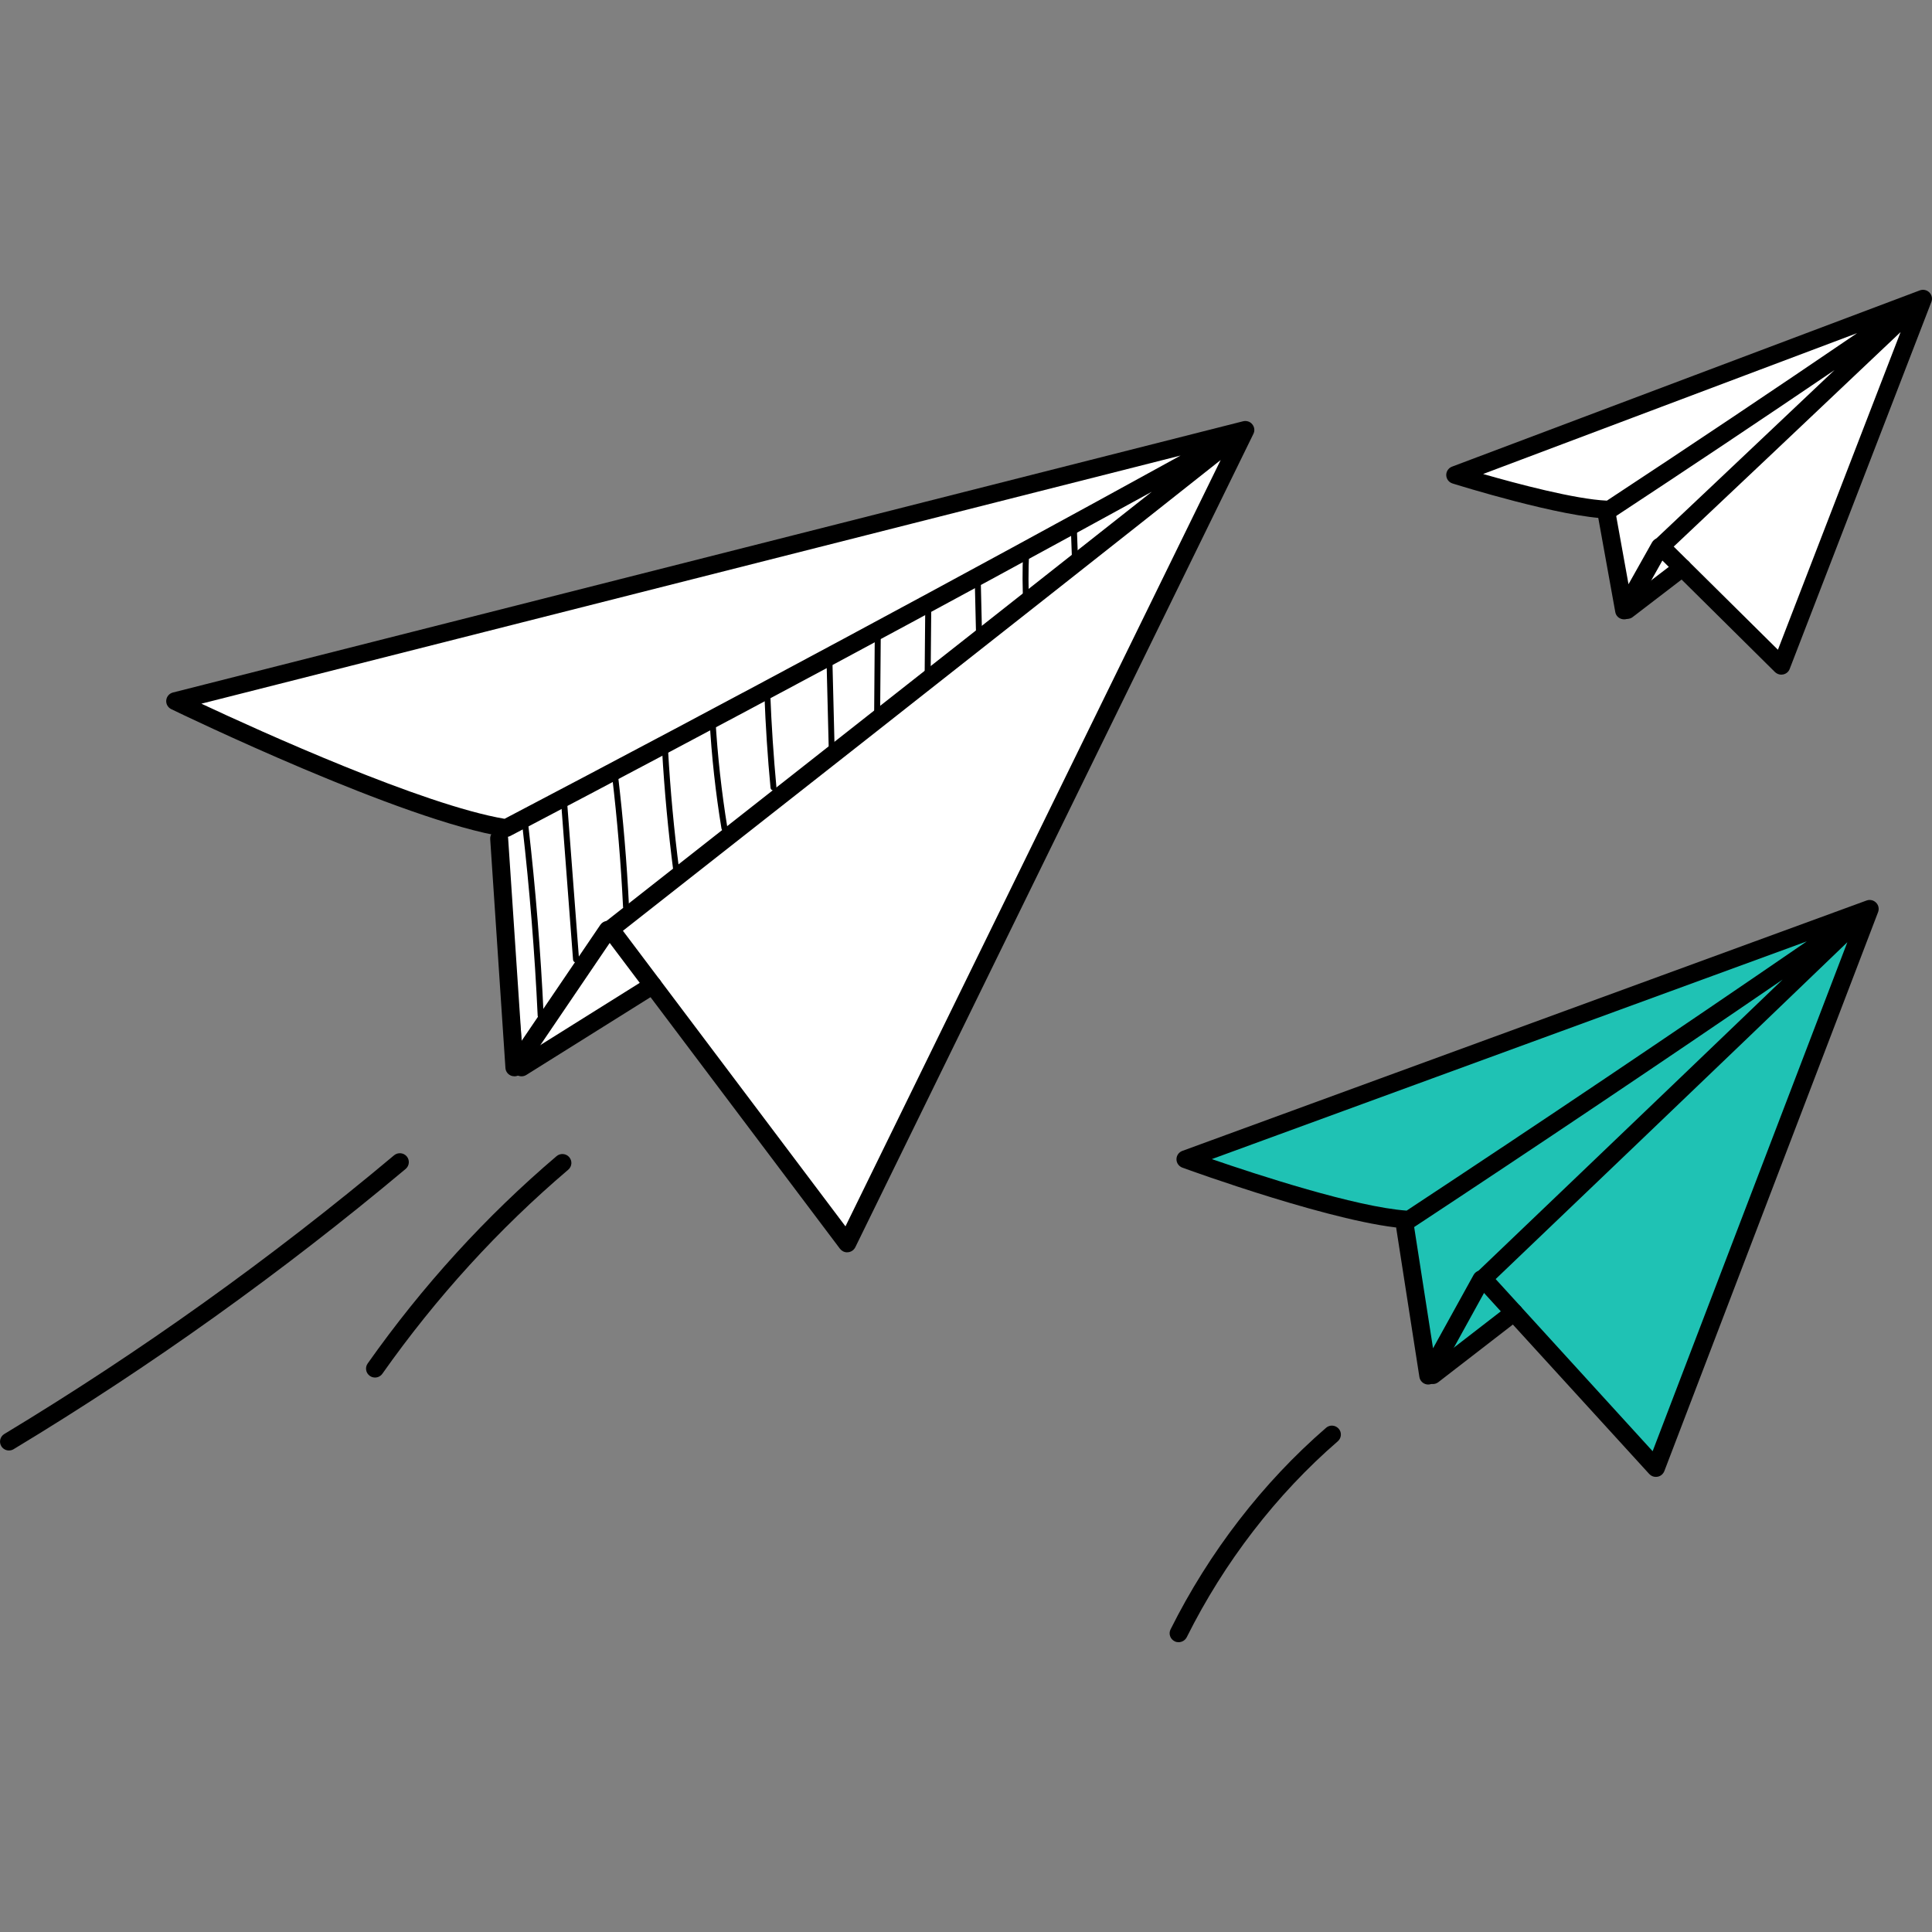 <svg width="80" height="80" viewBox="0 0 80 80" fill="none" xmlns="http://www.w3.org/2000/svg">
<rect x="0" y="0" width="80" height="80" fill="#808080" stroke="none"/>
<path d="M7.602 29.165L51.398 18.067L35.121 51.19L27.067 40.799L21.71 44.078L20.75 34.535L7.602 29.165Z" fill="white"/>
<path d="M23.852 39.855C23.788 39.855 23.734 39.806 23.729 39.742L23.236 33.251C23.231 33.183 23.281 33.123 23.351 33.119C23.419 33.113 23.478 33.164 23.484 33.232L23.977 39.723C23.982 39.791 23.931 39.85 23.863 39.855H23.853H23.852Z" fill="black"/>
<path d="M25.922 37.663C25.856 37.663 25.801 37.612 25.799 37.547C25.711 35.749 25.558 33.93 25.346 32.139C25.337 32.071 25.386 32.011 25.454 32.002C25.52 31.992 25.584 32.043 25.591 32.111C25.804 33.906 25.957 35.732 26.046 37.535C26.049 37.603 25.996 37.661 25.929 37.664H25.922V37.663Z" fill="black"/>
<path d="M28.01 36.207C27.966 36.207 27.922 36.185 27.898 36.143L27.884 36.089C27.669 34.433 27.512 32.747 27.416 31.077C27.413 31.01 27.464 30.951 27.532 30.947C27.607 30.94 27.659 30.995 27.663 31.063C27.756 32.724 27.912 34.401 28.127 36.047C28.146 36.104 28.123 36.166 28.069 36.195L28.01 36.208V36.207Z" fill="black"/>
<path d="M29.997 34.413C29.939 34.413 29.884 34.37 29.875 34.31C29.631 32.829 29.465 31.317 29.382 29.817C29.378 29.749 29.431 29.691 29.499 29.687C29.573 29.681 29.625 29.736 29.625 29.803C29.713 31.296 29.879 32.799 30.119 34.27C30.129 34.338 30.084 34.4 30.016 34.411L29.997 34.413Z" fill="black"/>
<path d="M32.028 32.732C31.965 32.732 31.911 32.685 31.906 32.621C31.784 31.344 31.701 30.045 31.652 28.761C31.647 28.693 31.701 28.636 31.769 28.633C31.832 28.635 31.896 28.684 31.896 28.752C31.945 30.031 32.032 31.326 32.15 32.598C32.16 32.666 32.105 32.726 32.042 32.733H32.028V32.732Z" fill="black"/>
<path d="M34.443 31.354C34.375 31.354 34.322 31.3 34.322 31.234L34.219 27.115C34.214 27.046 34.267 26.991 34.336 26.989H34.341C34.408 26.989 34.462 27.042 34.462 27.108L34.565 31.228C34.569 31.296 34.516 31.352 34.448 31.355H34.443V31.354Z" fill="black"/>
<path d="M36.318 29.735C36.249 29.734 36.196 29.678 36.196 29.611L36.221 26.47C36.226 26.402 36.28 26.348 36.347 26.348C36.416 26.349 36.469 26.404 36.469 26.471L36.444 29.613C36.444 29.681 36.386 29.735 36.318 29.735Z" fill="black"/>
<path d="M38.411 28.462C38.338 28.461 38.284 28.405 38.284 28.337L38.313 25.107C38.313 25.039 38.367 24.984 38.435 24.984C38.504 24.985 38.562 25.041 38.562 25.109L38.533 28.339C38.533 28.407 38.479 28.462 38.411 28.462Z" fill="black"/>
<path d="M40.549 26.861C40.48 26.861 40.427 26.808 40.427 26.741L40.364 24.074C40.364 24.006 40.418 23.95 40.486 23.949H40.49C40.559 23.949 40.612 24.002 40.612 24.069L40.675 26.735C40.675 26.804 40.621 26.859 40.554 26.861H40.549Z" fill="black"/>
<path d="M42.496 25.201C42.428 25.201 42.375 25.151 42.375 25.085C42.335 24.354 42.331 23.613 42.364 22.881C42.369 22.813 42.432 22.753 42.496 22.764C42.565 22.767 42.618 22.825 42.613 22.892C42.579 23.616 42.579 24.35 42.618 25.072C42.623 25.14 42.569 25.199 42.501 25.201H42.496Z" fill="black"/>
<path d="M44.522 23.602C44.459 23.602 44.4 23.549 44.4 23.483L44.337 21.764C44.337 21.696 44.391 21.639 44.459 21.637C44.517 21.637 44.586 21.688 44.586 21.756L44.649 23.475C44.649 23.543 44.595 23.599 44.527 23.602H44.523H44.522Z" fill="black"/>
<path d="M22.389 42.177C22.323 42.177 22.268 42.125 22.264 42.06C22.143 39.459 21.931 36.829 21.634 34.24C21.625 34.172 21.675 34.112 21.744 34.103C21.809 34.096 21.872 34.144 21.881 34.212C22.179 36.807 22.391 39.443 22.512 42.048C22.516 42.115 22.463 42.173 22.395 42.176H22.39L22.389 42.177Z" fill="black"/>
<path d="M8.339 29.138C10.79 30.286 17.506 33.329 20.893 33.905C30.226 29.008 39.63 23.955 48.885 18.863L8.339 29.138ZM25.794 38.542L35.009 50.781L50.545 19.049C42.306 25.578 27.987 36.82 25.794 38.542ZM35.078 51.856C34.961 51.856 34.854 51.801 34.781 51.708L24.982 38.695C24.861 38.535 24.892 38.309 25.049 38.185C25.202 38.065 38.607 27.543 47.695 20.362C38.9 25.187 29.983 29.972 21.132 34.615C21.06 34.652 20.98 34.667 20.9 34.653C16.68 33.994 7.48 29.553 7.091 29.364C6.951 29.296 6.868 29.149 6.884 28.996C6.9 28.841 7.011 28.713 7.162 28.675L51.473 17.444C51.615 17.409 51.766 17.457 51.853 17.568C51.946 17.68 51.966 17.834 51.902 17.963L35.416 51.647C35.357 51.763 35.245 51.841 35.113 51.853L35.079 51.854L35.078 51.856Z" fill="black"/>
<path d="M21.3 44.568L21.203 44.555C21.05 44.514 20.939 44.381 20.929 44.224L20.298 34.746C20.284 34.542 20.44 34.366 20.645 34.352C20.838 34.342 21.026 34.493 21.04 34.697L21.6 43.098L24.86 38.294C24.977 38.125 25.206 38.08 25.377 38.193C25.547 38.307 25.592 38.536 25.477 38.705L21.609 44.405C21.54 44.508 21.422 44.568 21.301 44.568H21.3Z" fill="black"/>
<path d="M21.596 44.568C21.472 44.568 21.352 44.507 21.281 44.395C21.171 44.224 21.224 43.995 21.397 43.886L26.831 40.485C27.003 40.376 27.234 40.428 27.343 40.6C27.453 40.773 27.4 41.001 27.227 41.109L21.794 44.511C21.732 44.55 21.664 44.568 21.595 44.568H21.596Z" fill="black"/>
<path d="M58.27 50.305L59.275 56.916L62.789 54.393L68.602 60.642L77.52 37.685L49.388 47.822L53.785 49.503L58.27 50.305Z" fill="#1FC2B4"/>
<path d="M50.179 47.996C52.043 48.638 56.138 49.979 58.246 50.129C63.771 46.485 69.336 42.742 74.816 38.98L50.179 47.996ZM61.932 52.964L68.432 60.092L76.495 39.015C71.532 43.794 63.474 51.489 61.932 52.964ZM68.564 61.155C68.462 61.155 68.364 61.112 68.291 61.034L61.136 53.194C61.005 53.047 61.01 52.819 61.156 52.681C61.243 52.597 68.369 45.791 73.816 40.561C68.759 44.021 63.64 47.458 58.554 50.812C58.486 50.856 58.412 50.877 58.33 50.873C55.513 50.729 49.223 48.447 48.959 48.349C48.813 48.295 48.715 48.157 48.715 48.002C48.715 47.847 48.813 47.709 48.959 47.656L77.291 37.288C77.428 37.238 77.579 37.272 77.681 37.374C77.788 37.477 77.818 37.63 77.769 37.765L68.916 60.917C68.867 61.037 68.765 61.125 68.637 61.148L68.564 61.155Z" fill="black"/>
<path d="M59.14 57.33L59.077 57.325C58.92 57.298 58.798 57.173 58.774 57.017L57.816 50.862C57.787 50.66 57.924 50.472 58.129 50.441C58.329 50.41 58.519 50.548 58.548 50.749L59.339 55.83L61.018 52.792C61.116 52.613 61.34 52.549 61.521 52.646C61.701 52.744 61.765 52.968 61.667 53.146L59.466 57.138C59.398 57.258 59.271 57.33 59.14 57.33V57.33Z" fill="black"/>
<path d="M59.33 57.31C59.223 57.31 59.11 57.261 59.037 57.168C58.91 57.007 58.939 56.775 59.105 56.65L62.462 54.055C62.623 53.93 62.858 53.959 62.985 54.119C63.106 54.28 63.077 54.512 62.916 54.637L59.559 57.232C59.491 57.285 59.412 57.31 59.33 57.31Z" fill="black"/>
<path d="M60.442 19.568L79.33 12.498L73.762 27.324L69.759 23.404L67.554 25.127L66.665 21.15L60.442 19.568Z" fill="white"/>
<path d="M61.413 19.627C62.8 20.026 65.22 20.672 66.538 20.731C69.989 18.46 73.463 16.134 76.899 13.794L61.413 19.627ZM69.305 22.633L73.62 26.905L78.7 13.75C75.415 16.867 70.516 21.492 69.305 22.633ZM73.761 27.936C73.664 27.936 73.571 27.898 73.498 27.829L68.51 22.888C68.441 22.817 68.403 22.722 68.403 22.623C68.403 22.523 68.447 22.428 68.52 22.359C68.574 22.309 72.488 18.616 75.962 15.325C72.936 17.378 69.882 19.417 66.851 21.412C66.788 21.453 66.719 21.478 66.636 21.473C64.688 21.436 60.33 20.077 60.145 20.019C59.994 19.972 59.891 19.835 59.886 19.678C59.881 19.521 59.978 19.378 60.125 19.323L79.496 12.024C79.632 11.973 79.788 12.005 79.891 12.109C79.993 12.212 80.028 12.365 79.974 12.502L74.107 27.699C74.064 27.816 73.961 27.902 73.839 27.927L73.761 27.936V27.936Z" fill="black"/>
<path d="M67.251 25.646L67.188 25.64C67.031 25.615 66.909 25.495 66.885 25.341L66.167 21.368C66.133 21.167 66.27 20.976 66.47 20.939C66.671 20.906 66.865 21.037 66.9 21.238L67.433 24.191L68.404 22.464C68.502 22.285 68.726 22.221 68.907 22.321C69.087 22.42 69.15 22.645 69.053 22.823L67.575 25.457C67.511 25.575 67.384 25.646 67.253 25.646H67.251Z" fill="black"/>
<path d="M67.382 25.628C67.271 25.628 67.163 25.579 67.09 25.485C66.963 25.324 66.992 25.092 67.153 24.967L69.437 23.216C69.598 23.09 69.832 23.121 69.959 23.281C70.086 23.443 70.052 23.674 69.891 23.799L67.607 25.55C67.543 25.602 67.46 25.627 67.382 25.627V25.628Z" fill="black"/>
<path d="M0.373 60.062C0.247 60.062 0.125 59.999 0.055 59.885C-0.052 59.711 0.005 59.483 0.18 59.378C5.797 55.988 11.228 52.105 16.317 47.839C16.475 47.708 16.709 47.727 16.842 47.883C16.974 48.039 16.953 48.271 16.797 48.403C11.677 52.693 6.216 56.597 0.565 60.007C0.505 60.044 0.438 60.061 0.373 60.061V60.062Z" fill="black"/>
<path d="M15.528 57.041C15.454 57.041 15.38 57.019 15.315 56.973C15.147 56.857 15.106 56.627 15.224 56.46C17.487 53.253 20.119 50.363 23.046 47.874C23.201 47.742 23.437 47.76 23.57 47.914C23.704 48.07 23.686 48.302 23.53 48.435C20.65 50.883 18.061 53.725 15.833 56.883C15.761 56.985 15.646 57.041 15.528 57.041Z" fill="black"/>
<path d="M48.803 68.001C48.748 68.001 48.69 67.989 48.641 67.963C48.456 67.873 48.378 67.65 48.471 67.468C50.067 64.271 52.293 61.385 54.909 59.123C55.06 58.988 55.294 59.005 55.431 59.158C55.568 59.312 55.549 59.545 55.397 59.679C52.854 61.878 50.692 64.685 49.14 67.795C49.072 67.925 48.94 68 48.803 68L48.803 68.001Z" fill="black"/>
</svg>

